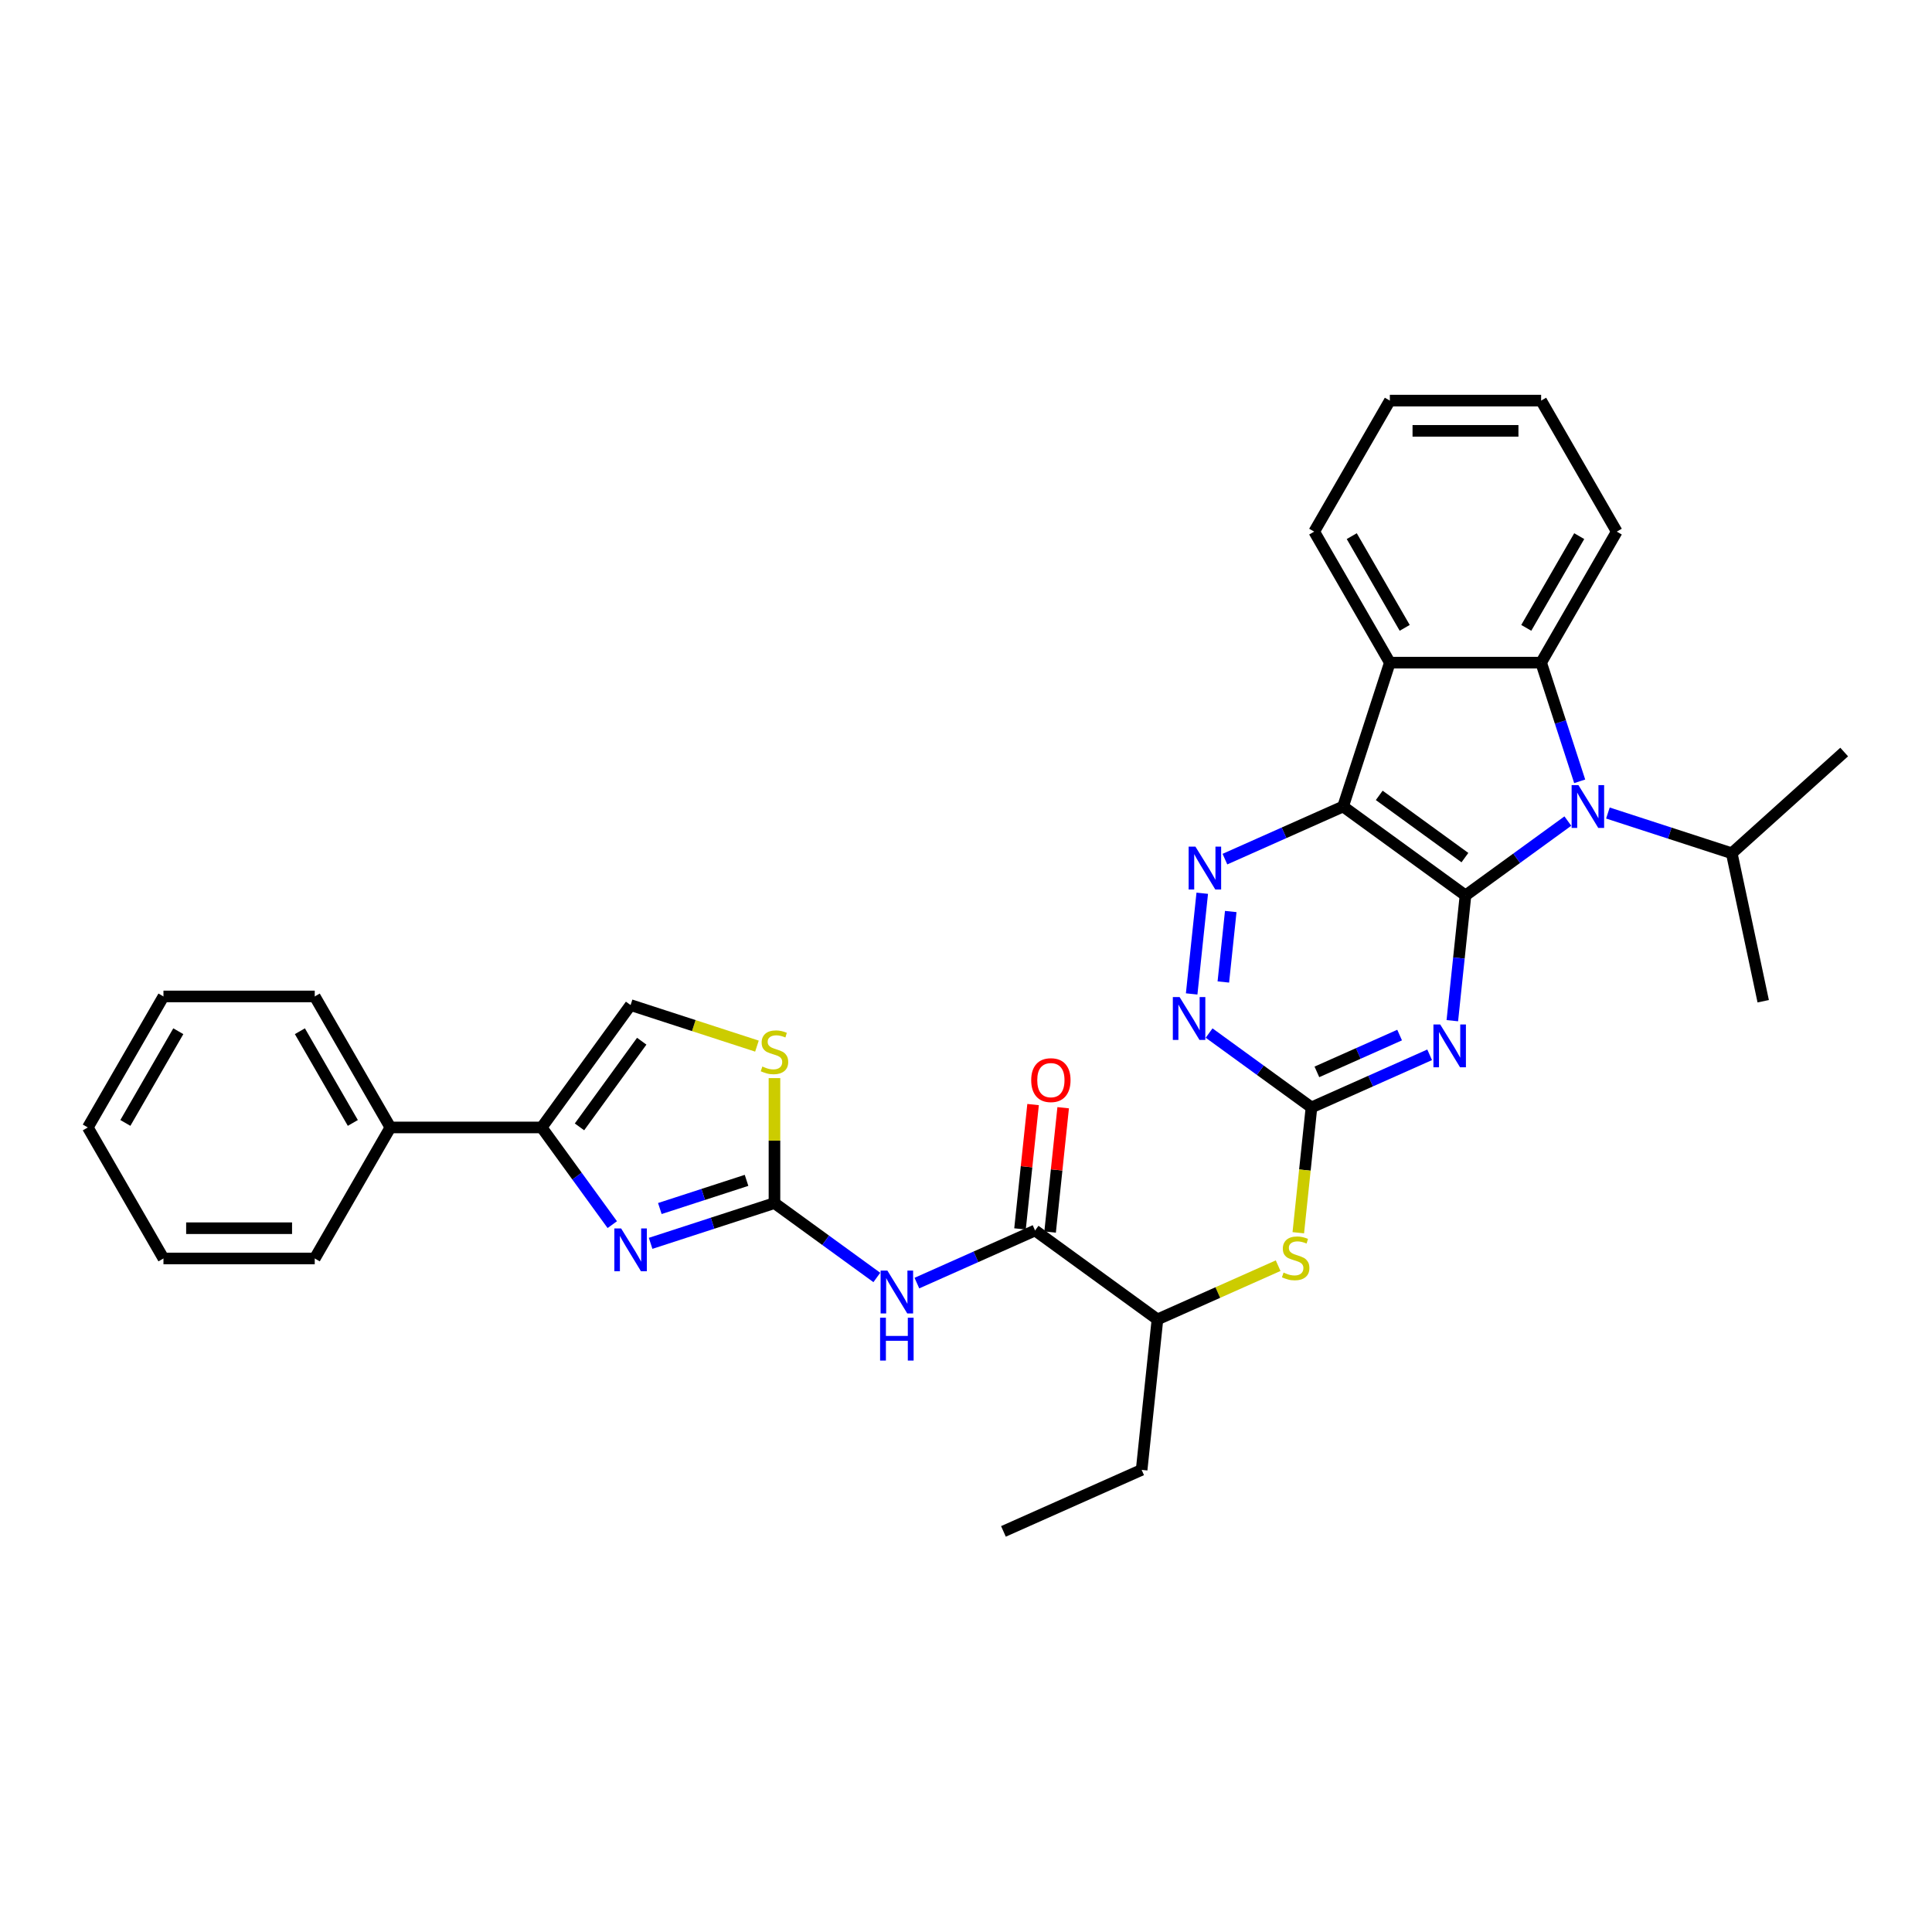 <?xml version='1.0' encoding='iso-8859-1'?>
<svg version='1.1' baseProfile='full'
              xmlns='http://www.w3.org/2000/svg'
                      xmlns:rdkit='http://www.rdkit.org/xml'
                      xmlns:xlink='http://www.w3.org/1999/xlink'
                  xml:space='preserve'
width='1000px' height='1000px' viewBox='0 0 1000 1000'>
<!-- END OF HEADER -->
<rect style='opacity:1.0;fill:#FFFFFF;stroke:none' width='1000' height='1000' x='0' y='0'> </rect>
<path class='bond-0' d='M 758.534,463.476 L 695.185,417.45' style='fill:none;fill-rule:evenodd;stroke:#000000;stroke-width:6px;stroke-linecap:butt;stroke-linejoin:miter;stroke-opacity:1' />
<path class='bond-0' d='M 758.237,443.902 L 713.892,411.684' style='fill:none;fill-rule:evenodd;stroke:#000000;stroke-width:6px;stroke-linecap:butt;stroke-linejoin:miter;stroke-opacity:1' />
<path class='bond-1' d='M 758.534,463.476 L 785.025,444.229' style='fill:none;fill-rule:evenodd;stroke:#000000;stroke-width:6px;stroke-linecap:butt;stroke-linejoin:miter;stroke-opacity:1' />
<path class='bond-1' d='M 785.025,444.229 L 811.516,424.982' style='fill:none;fill-rule:evenodd;stroke:#0000FF;stroke-width:6px;stroke-linecap:butt;stroke-linejoin:miter;stroke-opacity:1' />
<path class='bond-2' d='M 758.534,463.476 L 755.127,495.891' style='fill:none;fill-rule:evenodd;stroke:#000000;stroke-width:6px;stroke-linecap:butt;stroke-linejoin:miter;stroke-opacity:1' />
<path class='bond-2' d='M 755.127,495.891 L 751.72,528.305' style='fill:none;fill-rule:evenodd;stroke:#0000FF;stroke-width:6px;stroke-linecap:butt;stroke-linejoin:miter;stroke-opacity:1' />
<path class='bond-4' d='M 695.185,417.45 L 719.382,342.979' style='fill:none;fill-rule:evenodd;stroke:#000000;stroke-width:6px;stroke-linecap:butt;stroke-linejoin:miter;stroke-opacity:1' />
<path class='bond-7' d='M 695.185,417.45 L 664.601,431.067' style='fill:none;fill-rule:evenodd;stroke:#000000;stroke-width:6px;stroke-linecap:butt;stroke-linejoin:miter;stroke-opacity:1' />
<path class='bond-7' d='M 664.601,431.067 L 634.018,444.683' style='fill:none;fill-rule:evenodd;stroke:#0000FF;stroke-width:6px;stroke-linecap:butt;stroke-linejoin:miter;stroke-opacity:1' />
<path class='bond-3' d='M 817.644,404.405 L 807.665,373.692' style='fill:none;fill-rule:evenodd;stroke:#0000FF;stroke-width:6px;stroke-linecap:butt;stroke-linejoin:miter;stroke-opacity:1' />
<path class='bond-3' d='M 807.665,373.692 L 797.686,342.979' style='fill:none;fill-rule:evenodd;stroke:#000000;stroke-width:6px;stroke-linecap:butt;stroke-linejoin:miter;stroke-opacity:1' />
<path class='bond-18' d='M 832.25,420.819 L 864.302,431.233' style='fill:none;fill-rule:evenodd;stroke:#0000FF;stroke-width:6px;stroke-linecap:butt;stroke-linejoin:miter;stroke-opacity:1' />
<path class='bond-18' d='M 864.302,431.233 L 896.354,441.647' style='fill:none;fill-rule:evenodd;stroke:#000000;stroke-width:6px;stroke-linecap:butt;stroke-linejoin:miter;stroke-opacity:1' />
<path class='bond-9' d='M 739.981,545.967 L 709.398,559.583' style='fill:none;fill-rule:evenodd;stroke:#0000FF;stroke-width:6px;stroke-linecap:butt;stroke-linejoin:miter;stroke-opacity:1' />
<path class='bond-9' d='M 709.398,559.583 L 678.815,573.2' style='fill:none;fill-rule:evenodd;stroke:#000000;stroke-width:6px;stroke-linecap:butt;stroke-linejoin:miter;stroke-opacity:1' />
<path class='bond-9' d='M 724.437,535.745 L 703.028,545.276' style='fill:none;fill-rule:evenodd;stroke:#0000FF;stroke-width:6px;stroke-linecap:butt;stroke-linejoin:miter;stroke-opacity:1' />
<path class='bond-9' d='M 703.028,545.276 L 681.62,554.808' style='fill:none;fill-rule:evenodd;stroke:#000000;stroke-width:6px;stroke-linecap:butt;stroke-linejoin:miter;stroke-opacity:1' />
<path class='bond-20' d='M 797.686,342.979 L 836.838,275.166' style='fill:none;fill-rule:evenodd;stroke:#000000;stroke-width:6px;stroke-linecap:butt;stroke-linejoin:miter;stroke-opacity:1' />
<path class='bond-20' d='M 789.996,324.976 L 817.402,277.507' style='fill:none;fill-rule:evenodd;stroke:#000000;stroke-width:6px;stroke-linecap:butt;stroke-linejoin:miter;stroke-opacity:1' />
<path class='bond-33' d='M 797.686,342.979 L 719.382,342.979' style='fill:none;fill-rule:evenodd;stroke:#000000;stroke-width:6px;stroke-linecap:butt;stroke-linejoin:miter;stroke-opacity:1' />
<path class='bond-21' d='M 719.382,342.979 L 680.23,275.166' style='fill:none;fill-rule:evenodd;stroke:#000000;stroke-width:6px;stroke-linecap:butt;stroke-linejoin:miter;stroke-opacity:1' />
<path class='bond-21' d='M 727.072,324.976 L 699.665,277.507' style='fill:none;fill-rule:evenodd;stroke:#000000;stroke-width:6px;stroke-linecap:butt;stroke-linejoin:miter;stroke-opacity:1' />
<path class='bond-5' d='M 400.863,622.721 L 427.354,641.968' style='fill:none;fill-rule:evenodd;stroke:#000000;stroke-width:6px;stroke-linecap:butt;stroke-linejoin:miter;stroke-opacity:1' />
<path class='bond-5' d='M 427.354,641.968 L 453.845,661.215' style='fill:none;fill-rule:evenodd;stroke:#0000FF;stroke-width:6px;stroke-linecap:butt;stroke-linejoin:miter;stroke-opacity:1' />
<path class='bond-6' d='M 400.863,622.721 L 368.811,633.135' style='fill:none;fill-rule:evenodd;stroke:#000000;stroke-width:6px;stroke-linecap:butt;stroke-linejoin:miter;stroke-opacity:1' />
<path class='bond-6' d='M 368.811,633.135 L 336.759,643.55' style='fill:none;fill-rule:evenodd;stroke:#0000FF;stroke-width:6px;stroke-linecap:butt;stroke-linejoin:miter;stroke-opacity:1' />
<path class='bond-6' d='M 386.408,610.951 L 363.972,618.241' style='fill:none;fill-rule:evenodd;stroke:#000000;stroke-width:6px;stroke-linecap:butt;stroke-linejoin:miter;stroke-opacity:1' />
<path class='bond-6' d='M 363.972,618.241 L 341.535,625.531' style='fill:none;fill-rule:evenodd;stroke:#0000FF;stroke-width:6px;stroke-linecap:butt;stroke-linejoin:miter;stroke-opacity:1' />
<path class='bond-13' d='M 400.863,622.721 L 400.863,590.374' style='fill:none;fill-rule:evenodd;stroke:#000000;stroke-width:6px;stroke-linecap:butt;stroke-linejoin:miter;stroke-opacity:1' />
<path class='bond-13' d='M 400.863,590.374 L 400.863,558.026' style='fill:none;fill-rule:evenodd;stroke:#CCCC00;stroke-width:6px;stroke-linecap:butt;stroke-linejoin:miter;stroke-opacity:1' />
<path class='bond-10' d='M 316.914,633.873 L 298.64,608.721' style='fill:none;fill-rule:evenodd;stroke:#0000FF;stroke-width:6px;stroke-linecap:butt;stroke-linejoin:miter;stroke-opacity:1' />
<path class='bond-10' d='M 298.64,608.721 L 280.366,583.569' style='fill:none;fill-rule:evenodd;stroke:#000000;stroke-width:6px;stroke-linecap:butt;stroke-linejoin:miter;stroke-opacity:1' />
<path class='bond-34' d='M 622.279,462.344 L 616.802,514.456' style='fill:none;fill-rule:evenodd;stroke:#0000FF;stroke-width:6px;stroke-linecap:butt;stroke-linejoin:miter;stroke-opacity:1' />
<path class='bond-34' d='M 637.033,471.798 L 633.199,508.277' style='fill:none;fill-rule:evenodd;stroke:#0000FF;stroke-width:6px;stroke-linecap:butt;stroke-linejoin:miter;stroke-opacity:1' />
<path class='bond-8' d='M 474.58,664.131 L 505.163,650.514' style='fill:none;fill-rule:evenodd;stroke:#0000FF;stroke-width:6px;stroke-linecap:butt;stroke-linejoin:miter;stroke-opacity:1' />
<path class='bond-8' d='M 505.163,650.514 L 535.747,636.898' style='fill:none;fill-rule:evenodd;stroke:#000000;stroke-width:6px;stroke-linecap:butt;stroke-linejoin:miter;stroke-opacity:1' />
<path class='bond-12' d='M 678.815,573.2 L 652.324,553.953' style='fill:none;fill-rule:evenodd;stroke:#000000;stroke-width:6px;stroke-linecap:butt;stroke-linejoin:miter;stroke-opacity:1' />
<path class='bond-12' d='M 652.324,553.953 L 625.833,534.706' style='fill:none;fill-rule:evenodd;stroke:#0000FF;stroke-width:6px;stroke-linecap:butt;stroke-linejoin:miter;stroke-opacity:1' />
<path class='bond-15' d='M 678.815,573.2 L 675.406,605.63' style='fill:none;fill-rule:evenodd;stroke:#000000;stroke-width:6px;stroke-linecap:butt;stroke-linejoin:miter;stroke-opacity:1' />
<path class='bond-15' d='M 675.406,605.63 L 671.998,638.061' style='fill:none;fill-rule:evenodd;stroke:#CCCC00;stroke-width:6px;stroke-linecap:butt;stroke-linejoin:miter;stroke-opacity:1' />
<path class='bond-19' d='M 280.366,583.569 L 202.062,583.569' style='fill:none;fill-rule:evenodd;stroke:#000000;stroke-width:6px;stroke-linecap:butt;stroke-linejoin:miter;stroke-opacity:1' />
<path class='bond-36' d='M 280.366,583.569 L 326.392,520.22' style='fill:none;fill-rule:evenodd;stroke:#000000;stroke-width:6px;stroke-linecap:butt;stroke-linejoin:miter;stroke-opacity:1' />
<path class='bond-36' d='M 299.94,583.272 L 332.158,538.928' style='fill:none;fill-rule:evenodd;stroke:#000000;stroke-width:6px;stroke-linecap:butt;stroke-linejoin:miter;stroke-opacity:1' />
<path class='bond-11' d='M 535.747,636.898 L 599.096,682.924' style='fill:none;fill-rule:evenodd;stroke:#000000;stroke-width:6px;stroke-linecap:butt;stroke-linejoin:miter;stroke-opacity:1' />
<path class='bond-17' d='M 543.534,637.716 L 546.916,605.537' style='fill:none;fill-rule:evenodd;stroke:#000000;stroke-width:6px;stroke-linecap:butt;stroke-linejoin:miter;stroke-opacity:1' />
<path class='bond-17' d='M 546.916,605.537 L 550.298,573.357' style='fill:none;fill-rule:evenodd;stroke:#FF0000;stroke-width:6px;stroke-linecap:butt;stroke-linejoin:miter;stroke-opacity:1' />
<path class='bond-17' d='M 527.959,636.079 L 531.341,603.9' style='fill:none;fill-rule:evenodd;stroke:#000000;stroke-width:6px;stroke-linecap:butt;stroke-linejoin:miter;stroke-opacity:1' />
<path class='bond-17' d='M 531.341,603.9 L 534.724,571.72' style='fill:none;fill-rule:evenodd;stroke:#FF0000;stroke-width:6px;stroke-linecap:butt;stroke-linejoin:miter;stroke-opacity:1' />
<path class='bond-14' d='M 391.796,541.471 L 359.094,530.845' style='fill:none;fill-rule:evenodd;stroke:#CCCC00;stroke-width:6px;stroke-linecap:butt;stroke-linejoin:miter;stroke-opacity:1' />
<path class='bond-14' d='M 359.094,530.845 L 326.392,520.22' style='fill:none;fill-rule:evenodd;stroke:#000000;stroke-width:6px;stroke-linecap:butt;stroke-linejoin:miter;stroke-opacity:1' />
<path class='bond-16' d='M 661.562,655.112 L 630.329,669.018' style='fill:none;fill-rule:evenodd;stroke:#CCCC00;stroke-width:6px;stroke-linecap:butt;stroke-linejoin:miter;stroke-opacity:1' />
<path class='bond-16' d='M 630.329,669.018 L 599.096,682.924' style='fill:none;fill-rule:evenodd;stroke:#000000;stroke-width:6px;stroke-linecap:butt;stroke-linejoin:miter;stroke-opacity:1' />
<path class='bond-22' d='M 599.096,682.924 L 590.911,760.799' style='fill:none;fill-rule:evenodd;stroke:#000000;stroke-width:6px;stroke-linecap:butt;stroke-linejoin:miter;stroke-opacity:1' />
<path class='bond-25' d='M 896.354,441.647 L 912.635,518.24' style='fill:none;fill-rule:evenodd;stroke:#000000;stroke-width:6px;stroke-linecap:butt;stroke-linejoin:miter;stroke-opacity:1' />
<path class='bond-26' d='M 896.354,441.647 L 954.545,389.252' style='fill:none;fill-rule:evenodd;stroke:#000000;stroke-width:6px;stroke-linecap:butt;stroke-linejoin:miter;stroke-opacity:1' />
<path class='bond-23' d='M 202.062,583.569 L 162.91,515.756' style='fill:none;fill-rule:evenodd;stroke:#000000;stroke-width:6px;stroke-linecap:butt;stroke-linejoin:miter;stroke-opacity:1' />
<path class='bond-23' d='M 182.627,581.228 L 155.22,533.758' style='fill:none;fill-rule:evenodd;stroke:#000000;stroke-width:6px;stroke-linecap:butt;stroke-linejoin:miter;stroke-opacity:1' />
<path class='bond-24' d='M 202.062,583.569 L 162.91,651.382' style='fill:none;fill-rule:evenodd;stroke:#000000;stroke-width:6px;stroke-linecap:butt;stroke-linejoin:miter;stroke-opacity:1' />
<path class='bond-27' d='M 836.838,275.166 L 797.686,207.352' style='fill:none;fill-rule:evenodd;stroke:#000000;stroke-width:6px;stroke-linecap:butt;stroke-linejoin:miter;stroke-opacity:1' />
<path class='bond-28' d='M 680.23,275.166 L 719.382,207.352' style='fill:none;fill-rule:evenodd;stroke:#000000;stroke-width:6px;stroke-linecap:butt;stroke-linejoin:miter;stroke-opacity:1' />
<path class='bond-29' d='M 590.911,760.799 L 519.377,792.648' style='fill:none;fill-rule:evenodd;stroke:#000000;stroke-width:6px;stroke-linecap:butt;stroke-linejoin:miter;stroke-opacity:1' />
<path class='bond-31' d='M 162.91,515.756 L 84.606,515.756' style='fill:none;fill-rule:evenodd;stroke:#000000;stroke-width:6px;stroke-linecap:butt;stroke-linejoin:miter;stroke-opacity:1' />
<path class='bond-30' d='M 162.91,651.382 L 84.606,651.382' style='fill:none;fill-rule:evenodd;stroke:#000000;stroke-width:6px;stroke-linecap:butt;stroke-linejoin:miter;stroke-opacity:1' />
<path class='bond-30' d='M 151.165,635.721 L 96.352,635.721' style='fill:none;fill-rule:evenodd;stroke:#000000;stroke-width:6px;stroke-linecap:butt;stroke-linejoin:miter;stroke-opacity:1' />
<path class='bond-35' d='M 797.686,207.352 L 719.382,207.352' style='fill:none;fill-rule:evenodd;stroke:#000000;stroke-width:6px;stroke-linecap:butt;stroke-linejoin:miter;stroke-opacity:1' />
<path class='bond-35' d='M 785.94,223.013 L 731.128,223.013' style='fill:none;fill-rule:evenodd;stroke:#000000;stroke-width:6px;stroke-linecap:butt;stroke-linejoin:miter;stroke-opacity:1' />
<path class='bond-32' d='M 84.606,651.382 L 45.455,583.569' style='fill:none;fill-rule:evenodd;stroke:#000000;stroke-width:6px;stroke-linecap:butt;stroke-linejoin:miter;stroke-opacity:1' />
<path class='bond-37' d='M 84.606,515.756 L 45.455,583.569' style='fill:none;fill-rule:evenodd;stroke:#000000;stroke-width:6px;stroke-linecap:butt;stroke-linejoin:miter;stroke-opacity:1' />
<path class='bond-37' d='M 92.296,533.758 L 64.89,581.228' style='fill:none;fill-rule:evenodd;stroke:#000000;stroke-width:6px;stroke-linecap:butt;stroke-linejoin:miter;stroke-opacity:1' />
<path  class='atom-2' d='M 816.981 406.362
L 824.248 418.108
Q 824.968 419.267, 826.127 421.365
Q 827.286 423.464, 827.349 423.589
L 827.349 406.362
L 830.293 406.362
L 830.293 428.538
L 827.255 428.538
L 819.456 415.696
Q 818.547 414.193, 817.576 412.47
Q 816.637 410.747, 816.355 410.215
L 816.355 428.538
L 813.473 428.538
L 813.473 406.362
L 816.981 406.362
' fill='#0000FF'/>
<path  class='atom-3' d='M 745.447 530.263
L 752.714 542.008
Q 753.434 543.167, 754.593 545.266
Q 755.752 547.364, 755.814 547.49
L 755.814 530.263
L 758.759 530.263
L 758.759 552.439
L 755.721 552.439
L 747.921 539.597
Q 747.013 538.093, 746.042 536.371
Q 745.103 534.648, 744.821 534.115
L 744.821 552.439
L 741.939 552.439
L 741.939 530.263
L 745.447 530.263
' fill='#0000FF'/>
<path  class='atom-7' d='M 321.49 635.83
L 328.757 647.576
Q 329.477 648.735, 330.636 650.833
Q 331.795 652.932, 331.858 653.057
L 331.858 635.83
L 334.802 635.83
L 334.802 658.006
L 331.764 658.006
L 323.964 645.164
Q 323.056 643.661, 322.085 641.938
Q 321.146 640.215, 320.864 639.683
L 320.864 658.006
L 317.982 658.006
L 317.982 635.83
L 321.49 635.83
' fill='#0000FF'/>
<path  class='atom-8' d='M 618.749 438.211
L 626.015 449.957
Q 626.736 451.116, 627.895 453.214
Q 629.054 455.313, 629.116 455.438
L 629.116 438.211
L 632.06 438.211
L 632.06 460.387
L 629.022 460.387
L 621.223 447.545
Q 620.315 446.042, 619.344 444.319
Q 618.404 442.596, 618.122 442.064
L 618.122 460.387
L 615.241 460.387
L 615.241 438.211
L 618.749 438.211
' fill='#0000FF'/>
<path  class='atom-9' d='M 459.311 657.659
L 466.577 669.405
Q 467.298 670.564, 468.456 672.662
Q 469.615 674.761, 469.678 674.886
L 469.678 657.659
L 472.622 657.659
L 472.622 679.835
L 469.584 679.835
L 461.785 666.993
Q 460.877 665.489, 459.906 663.767
Q 458.966 662.044, 458.684 661.512
L 458.684 679.835
L 455.803 679.835
L 455.803 657.659
L 459.311 657.659
' fill='#0000FF'/>
<path  class='atom-9' d='M 455.536 682.052
L 458.543 682.052
L 458.543 691.48
L 469.882 691.48
L 469.882 682.052
L 472.888 682.052
L 472.888 704.228
L 469.882 704.228
L 469.882 693.986
L 458.543 693.986
L 458.543 704.228
L 455.536 704.228
L 455.536 682.052
' fill='#0000FF'/>
<path  class='atom-13' d='M 610.564 516.086
L 617.83 527.832
Q 618.551 528.991, 619.71 531.089
Q 620.869 533.188, 620.931 533.313
L 620.931 516.086
L 623.875 516.086
L 623.875 538.262
L 620.837 538.262
L 613.038 525.42
Q 612.13 523.916, 611.159 522.194
Q 610.219 520.471, 609.937 519.939
L 609.937 538.262
L 607.056 538.262
L 607.056 516.086
L 610.564 516.086
' fill='#0000FF'/>
<path  class='atom-14' d='M 394.599 552.028
Q 394.85 552.122, 395.883 552.561
Q 396.917 552.999, 398.044 553.281
Q 399.203 553.532, 400.331 553.532
Q 402.429 553.532, 403.651 552.529
Q 404.872 551.496, 404.872 549.711
Q 404.872 548.489, 404.246 547.737
Q 403.651 546.986, 402.711 546.578
Q 401.772 546.171, 400.206 545.701
Q 398.232 545.106, 397.042 544.542
Q 395.883 543.979, 395.037 542.788
Q 394.223 541.598, 394.223 539.594
Q 394.223 536.806, 396.102 535.083
Q 398.013 533.361, 401.772 533.361
Q 404.34 533.361, 407.253 534.582
L 406.532 536.994
Q 403.87 535.898, 401.866 535.898
Q 399.704 535.898, 398.514 536.806
Q 397.324 537.683, 397.355 539.218
Q 397.355 540.408, 397.95 541.128
Q 398.577 541.849, 399.454 542.256
Q 400.362 542.663, 401.866 543.133
Q 403.87 543.759, 405.06 544.386
Q 406.251 545.012, 407.096 546.296
Q 407.973 547.549, 407.973 549.711
Q 407.973 552.78, 405.906 554.44
Q 403.87 556.069, 400.456 556.069
Q 398.483 556.069, 396.979 555.63
Q 395.507 555.223, 393.753 554.503
L 394.599 552.028
' fill='#CCCC00'/>
<path  class='atom-16' d='M 664.365 658.686
Q 664.616 658.78, 665.65 659.218
Q 666.683 659.657, 667.811 659.939
Q 668.97 660.189, 670.097 660.189
Q 672.196 660.189, 673.417 659.187
Q 674.639 658.153, 674.639 656.368
Q 674.639 655.146, 674.013 654.395
Q 673.417 653.643, 672.478 653.236
Q 671.538 652.829, 669.972 652.359
Q 667.999 651.764, 666.809 651.2
Q 665.65 650.636, 664.804 649.446
Q 663.99 648.256, 663.99 646.251
Q 663.99 643.464, 665.869 641.741
Q 667.78 640.018, 671.538 640.018
Q 674.106 640.018, 677.019 641.24
L 676.299 643.651
Q 673.637 642.555, 671.632 642.555
Q 669.471 642.555, 668.281 643.464
Q 667.09 644.341, 667.122 645.875
Q 667.122 647.065, 667.717 647.786
Q 668.343 648.506, 669.22 648.913
Q 670.129 649.321, 671.632 649.79
Q 673.637 650.417, 674.827 651.043
Q 676.017 651.67, 676.863 652.954
Q 677.74 654.207, 677.74 656.368
Q 677.74 659.437, 675.673 661.098
Q 673.637 662.726, 670.223 662.726
Q 668.249 662.726, 666.746 662.288
Q 665.274 661.881, 663.52 661.16
L 664.365 658.686
' fill='#CCCC00'/>
<path  class='atom-18' d='M 533.752 559.086
Q 533.752 553.761, 536.383 550.785
Q 539.014 547.81, 543.932 547.81
Q 548.849 547.81, 551.48 550.785
Q 554.111 553.761, 554.111 559.086
Q 554.111 564.473, 551.449 567.542
Q 548.786 570.581, 543.932 570.581
Q 539.045 570.581, 536.383 567.542
Q 533.752 564.504, 533.752 559.086
M 543.932 568.075
Q 547.314 568.075, 549.131 565.82
Q 550.979 563.533, 550.979 559.086
Q 550.979 554.732, 549.131 552.539
Q 547.314 550.316, 543.932 550.316
Q 540.549 550.316, 538.701 552.508
Q 536.884 554.701, 536.884 559.086
Q 536.884 563.565, 538.701 565.82
Q 540.549 568.075, 543.932 568.075
' fill='#FF0000'/>
</svg>
